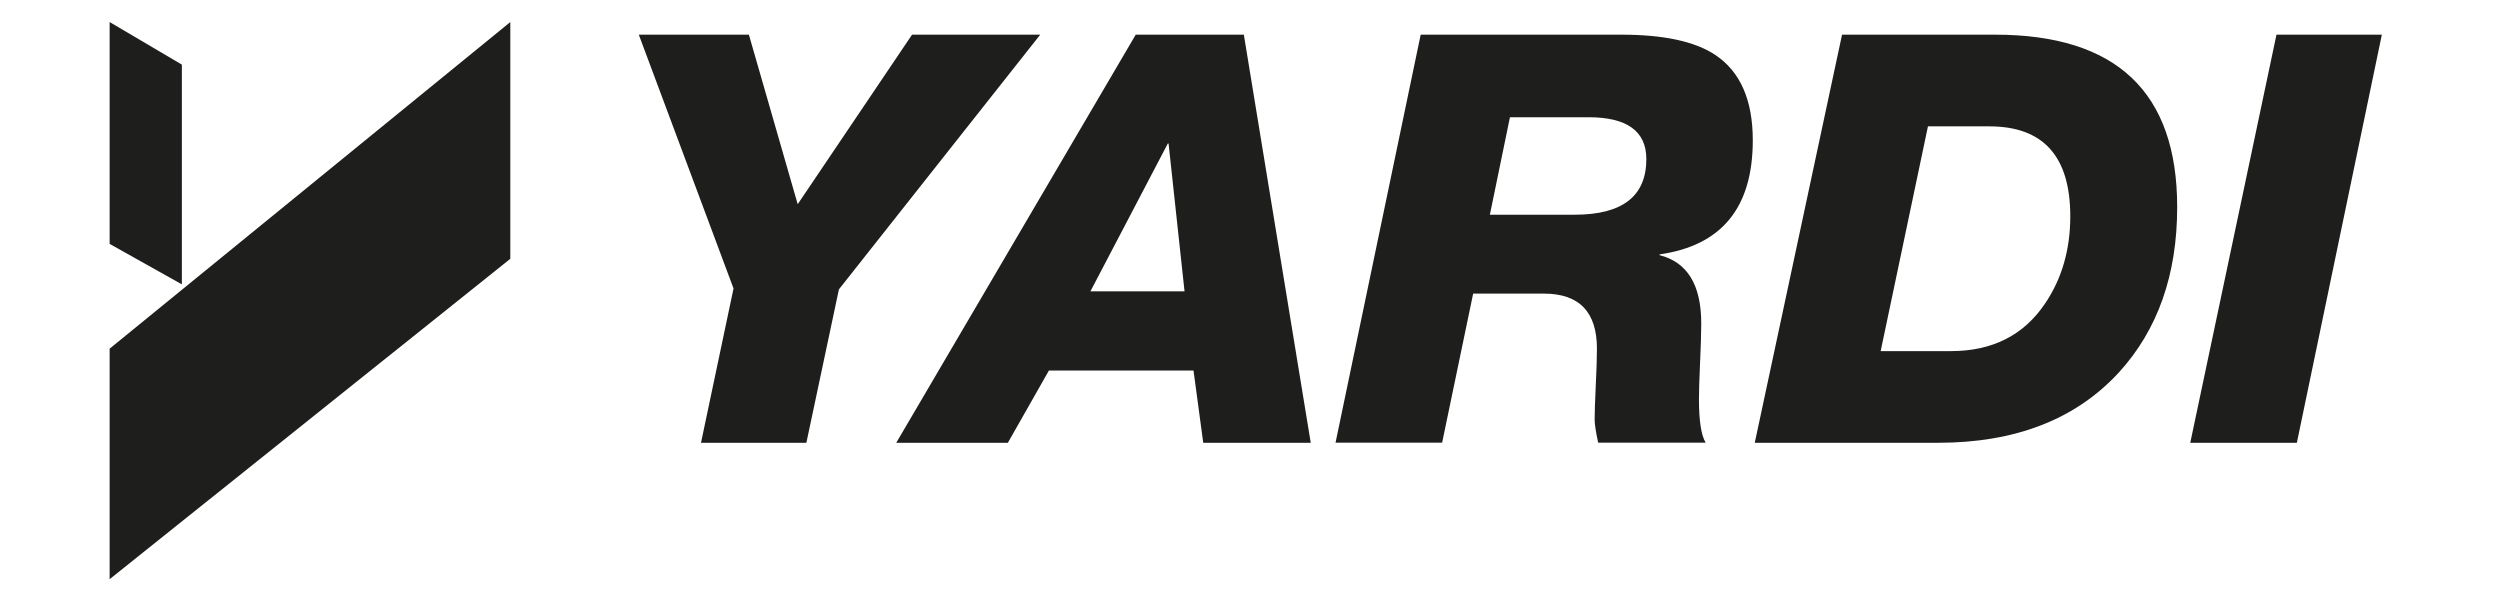 <?xml version="1.0" encoding="UTF-8"?>
<!-- Generator: Adobe Illustrator 27.8.0, SVG Export Plug-In . SVG Version: 6.00 Build 0)  -->
<svg xmlns="http://www.w3.org/2000/svg" xmlns:xlink="http://www.w3.org/1999/xlink" version="1.1" id="Ebene_1" x="0px" y="0px" viewBox="0 0 164.41 39.69" style="enable-background:new 0 0 164.41 39.69;" xml:space="preserve">
<style type="text/css">
	.st0{fill:#1E1E1C;}
</style>
<g>
	<g id="Yardi_wordmark__x2B__icon_4_">
		<path id="Icon_4_" class="st0" d="M7.21,38.09V22.93L33.56,1.45v15.57L7.21,38.09z M11.96,18.7l-4.75-2.66V1.45l4.75,2.8V18.7z"></path>
		<path id="Wordmark_4_" class="st0" d="M48.24,18.97L42.01,2.28h7.24l3.21,11.15l7.52-11.15h8.43L55.17,19.03l-2.14,10.09h-6.93    L48.24,18.97z M74.69,2.28h7.11l4.4,26.84h-7.07l-0.64-4.75h-9.51l-2.7,4.75h-7.34L74.69,2.28z M71.71,19.16h6.19l-1.05-9.72H76.8    L71.71,19.16z M93.43,2.28h13.19c2.78,0,4.84,0.44,6.18,1.33c1.65,1.1,2.47,2.97,2.47,5.62c0,4.42-2.04,6.92-6.13,7.5v0.05    c1.82,0.46,2.74,1.95,2.74,4.48c0,0.7-0.03,1.59-0.08,2.67c-0.05,1.08-0.07,1.87-0.07,2.35c0,1.4,0.15,2.35,0.44,2.83h-7.07    c-0.15-0.7-0.23-1.2-0.23-1.51c0-0.43,0.02-1.15,0.07-2.17c0.05-1.02,0.08-1.85,0.08-2.5c0-2.41-1.16-3.62-3.48-3.62h-4.66    l-2.04,9.8h-7.01L93.43,2.28z M97.98,14.12h5.58c3.14,0,4.71-1.22,4.71-3.66c0-1.83-1.27-2.75-3.8-2.75h-5.17L97.98,14.12z     M121.14,2.28h10.06c7.99,0,11.98,3.78,11.98,11.34c0,4.45-1.28,8.08-3.84,10.88c-2.84,3.08-6.8,4.62-11.9,4.62H115.4L121.14,2.28    z M123.68,23.09h4.63c2.72,0,4.79-1.05,6.19-3.14c1.1-1.63,1.65-3.54,1.65-5.73c0-3.94-1.78-5.91-5.32-5.91h-4.04L123.68,23.09z     M149.71,2.28h6.93l-5.59,26.84h-7.01L149.71,2.28z"></path>
	</g>
</g>
</svg>
